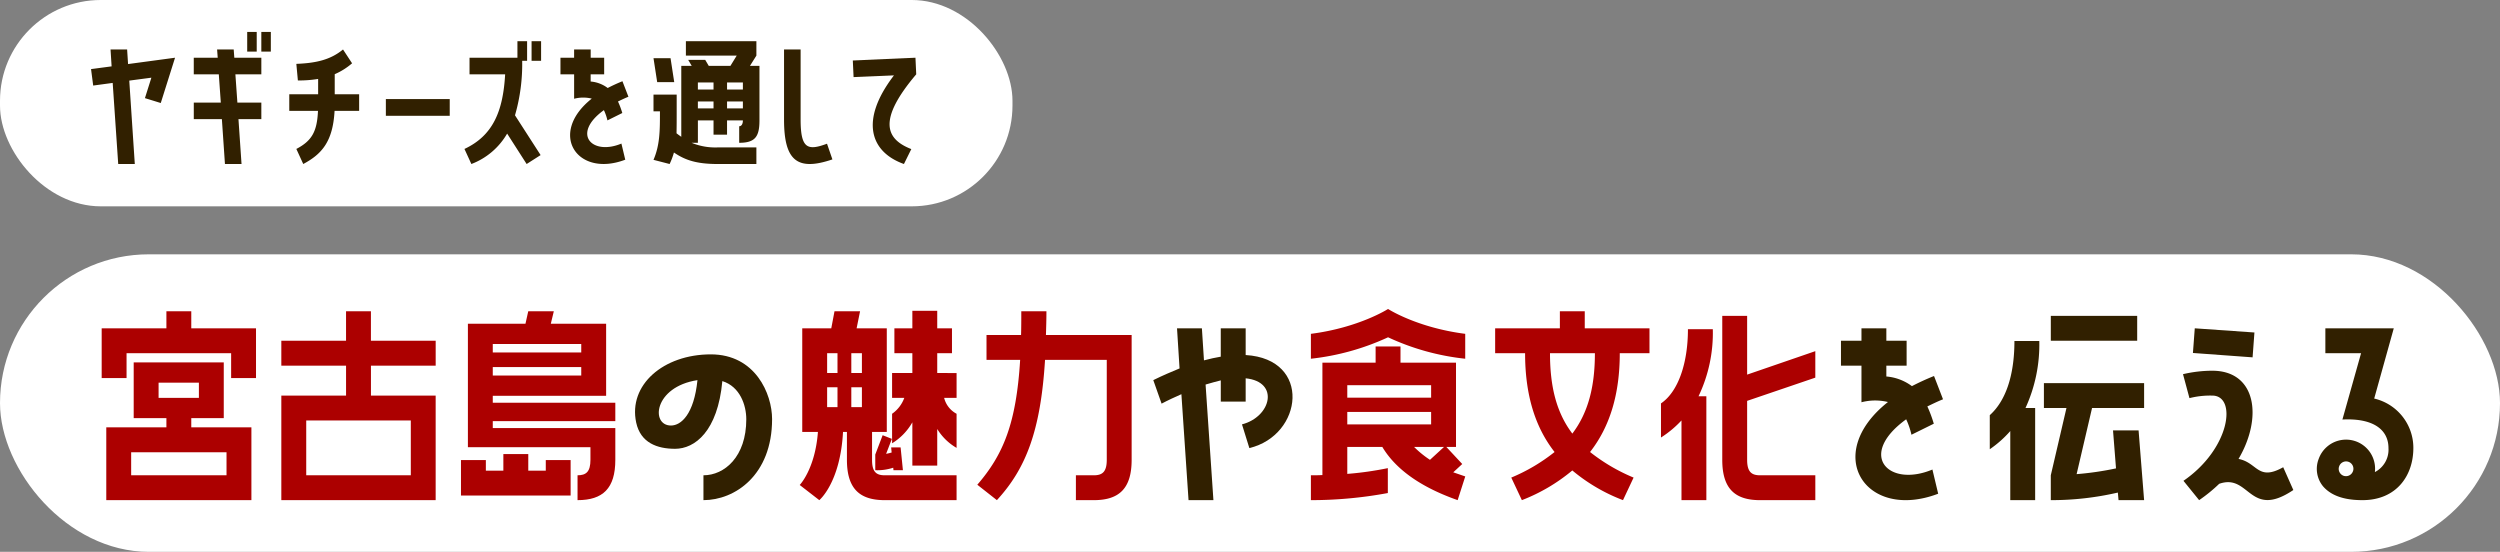 <svg id="about_ttl02.svg" xmlns="http://www.w3.org/2000/svg" width="521" height="115" viewBox="0 0 521 115">
  <rect x="0" y="0" width="521" height="115" fill="#808080" stroke="none"/>
  <defs>
    <style>
      .cls-1 {
        fill: #fff;
      }

      .cls-2 {
        fill: #312000;
      }

      .cls-2, .cls-3 {
        fill-rule: evenodd;
      }

      .cls-3 {
        fill: #ac0000;
      }
    </style>
  </defs>
  <rect id="長方形_988" data-name="長方形 988" class="cls-1" y="53" width="521" height="62" rx="31" ry="31"/>
  <rect id="長方形_988-2" data-name="長方形 988" class="cls-1" width="211" height="43" rx="21" ry="21"/>
  <path id="ヤギチーズを通して" class="cls-2" d="M351.492,3889.31h-3.456l0.224,3.52-4.287.57,0.448,3.43,4.063-.55,1.152,16.9h3.456l-1.152-17.38,4.608-.61-1.344,4.26,3.3,1.02,2.975-9.44-9.791,1.32Zm27.008,0.44v-4.09h-1.984v4.09H378.5Zm0.96,0h1.983v-4.09H379.46v4.09Zm-9.216-.44,0.128,1.72h-4.991v3.46H370.6l0.416,5.89h-5.631v3.45h5.855l0.64,9.35h3.456l-0.64-9.35h4.768v-3.45h-4.992l-0.416-5.89h5.408v-3.46h-5.632l-0.128-1.72h-3.456Zm24.512,5.15a13.863,13.863,0,0,0,3.616-2.27l-1.888-2.88c-2.656,2.2-5.728,2.84-9.727,3l0.32,3.46a24.791,24.791,0,0,0,4.223-.32v3.2h-6.015v3.46h5.983c-0.192,4.32-1.28,6.24-4.511,7.93l1.439,3.14c3.84-2.05,6.176-4.64,6.528-11.07h5.12v-3.46h-5.088v-4.19Zm10.657,8.67h13.311v-3.49H405.413v3.49Zm26.911-.1a38.4,38.4,0,0,0,1.5-11.36h1.024v-4.09h-2.016v3.45h-9.983v3.46h7.423c-0.448,7.87-2.624,12.8-8.479,15.55l1.44,3.14a14.583,14.583,0,0,0,7.455-6.34l4.064,6.34,2.912-1.86Zm3.456-11.36h1.984v-4.09H435.78v4.09Zm15.072,10.28a10.3,10.3,0,0,1,.736,2.14l3.1-1.54a18.036,18.036,0,0,0-.9-2.4c0.672-.32,1.376-0.67,2.176-0.99l-1.248-3.23c-1.12.45-2.144,0.93-3.072,1.41a6.8,6.8,0,0,0-3.552-1.35v-1.5h2.816v-3.46H448.1v-1.72h-3.456v1.72H441.8v3.46h2.847v5.09a7.5,7.5,0,0,1,3.68-.03c-9.183,7.26-3.1,16.57,6.976,12.73l-0.8-3.36C448.388,3911.48,444,3906.91,450.852,3901.95Zm31.775-14.37H467.94v3.01h10.592l-1.312,2.14h-4.512l-0.736-1.25H468.42l0.736,1.25H466.98v14.78c-0.319-.22-0.671-0.48-0.991-0.73,0.032-1.38.032-2.88,0.032-4.58v-3.49h-4.832v3.49h1.344c0,3.97,0,7.01-1.344,10.11l3.36,0.87a14.618,14.618,0,0,0,.9-2.4c2.367,1.63,4.8,2.4,9.151,2.4h8.031v-3.46H474.6a12.909,12.909,0,0,1-5.472-.96h1.312v-4.67H473.7v2.98h2.816v-2.98h3.3c0,0.8-.32,1.22-0.768,1.22v3.45c3.327,0,4.223-1.28,4.223-4.67v-11.36h-1.984l1.344-2.14v-3.01Zm-17.886,3.55h-3.552l0.768,4.99h3.552Zm5.695,6.53v-1.47H473.7v1.47h-3.264Zm6.08,0v-1.47h3.3v1.47h-3.3Zm-6.08,3.93v-1.44H473.7v1.44h-3.264Zm6.08,0v-1.44h3.3v1.44h-3.3Zm20.832,7.36c-4.064,1.51-5.5,1.03-5.5-5.05v-14.59h-3.456v14.59c0,8.48,2.656,10.85,10.08,8.32Zm5.377-17.34,0.16,3.46,8.415-.36c-7.263,9.48-4.864,16,2.08,18.47l1.536-3.11c-5.44-2.11-6.976-6.14,1.024-15.58l-0.16-3.46Z" transform="translate(-325 -3879)"/>
  <path id="宮古島" class="cls-3" d="M359.678,3943.87v3.55H346.189v10.37h5.185v-5.18h21.794v5.18h5.184v-10.37H364.863v-3.55h-5.185Zm-12.529,39.36h30.243v-15.17H364.863v-1.92h6.769v-11.61h-18.77v11.61h6.816v1.92H347.149v15.17Zm10.9-24.48h8.4v3.17h-8.4v-3.17Zm14.162,19.3H352.334v-4.8h19.874v4.8Zm30.095-16.61v-6.24h13.489v-5.19H402.3v-6.14h-5.185v6.14H383.629v5.19h13.489v6.24H383.629v21.79h32.163v-21.79H402.3Zm-13.489,16.61v-11.43h21.794v11.43H388.814Zm62.5-16.56v-15.03H439.791l0.624-2.59h-5.328l-0.577,2.59h-12v25.73h25.539v2.64c0,2.5-.912,3.22-2.689,3.22v5.18c5.281,0,7.873-2.44,7.873-8.4v-6.62H427.694v-1.44h25.538v-3.84H427.694v-1.44h23.618Zm-5.185-10.8v1.77H427.694v-1.77h18.433Zm0,4.8v1.77H427.694v-1.77h18.433Zm-7.392,19.39v2.21h-3.648v-3.46H429.9v3.46h-3.648v-2.21h-5.185v7.39h22.85v-7.39h-5.184Z" transform="translate(-325 -3879)"/>
  <path id="の" class="cls-2" d="M473.135,3952.85c-9.889,0-17.234,6.38-15.554,14.21,0.913,4.22,4.369,5.47,8.113,5.47,4.08,0,8.881-3.6,9.841-14.11,3.7,1.15,4.992,5.04,4.992,7.96,0,7.83-4.56,11.67-8.928,11.67v5.18c6.528,0,14.305-5.18,14.305-16.89C485.9,3961.06,482.4,3952.85,473.135,3952.85Zm-8.305,14.83c-4.272,0-3.6-8.06,5.521-9.46C469.63,3965.33,466.942,3967.68,464.83,3967.68Z" transform="translate(-325 -3879)"/>
  <path id="魅力" class="cls-3" d="M523.392,3952.61v-5.19H520.32v-3.65h-5.185v3.65h-3.744v5.19h3.744v4.13h-4.224v5.18h2.544a6.923,6.923,0,0,1-2.544,3.31v6.15a12.138,12.138,0,0,0,4.224-4.37v9.02h5.185v-7.63a11.405,11.405,0,0,0,4.032,3.94v-7.11a5.136,5.136,0,0,1-2.592-3.31h2.592v-5.18H520.32v-4.13h3.072Zm-16.657,16.41h3.072v-21.6h-6.289l0.72-3.55H498.91l-0.672,3.55h-6.049v21.6h3.265c-0.576,7.73-3.793,11.05-3.793,11.05l4.081,3.16s4.368-3.6,4.944-14.21H501.5v5.81c0,5.96,2.592,8.4,7.873,8.4h14.977v-5.18H509.375c-1.776,0-2.64-.72-2.64-3.22v-5.81Zm-9.361-12.28v-4.13h2.16v4.13h-2.16Zm5.04,0v-4.13h2.208v4.13h-2.208Zm-5.04,7.1v-4.13h2.16v4.13h-2.16Zm5.04,0v-4.13h2.208v4.13h-2.208Zm6.529,5.86-1.536,4.03v3.26a10.612,10.612,0,0,0,3.744-.52l0.048,0.52h1.968l-0.48-4.75h-1.968l0.1,1.06a10.2,10.2,0,0,1-1.152.28l1.2-3.12Zm28.895-25.83c0,1.73,0,3.36-.048,4.94h-7.2V3954H537.6c-0.816,13.25-3.5,19.73-8.929,26.02l4.081,3.21c6.048-6.57,9.12-14.45,10.033-29.23h12.865v20.83c0,2.5-.912,3.22-2.689,3.22h-3.744v5.18h3.744c5.281,0,7.873-2.44,7.873-8.4v-26.02H542.975c0.048-1.58.1-3.21,0.1-4.94h-5.233Z" transform="translate(-325 -3879)"/>
  <path id="や" class="cls-2" d="M584.591,3947.42h-5.184v5.91c-1.1.19-2.257,0.43-3.5,0.77l-0.432-6.68h-5.184l0.528,8.36c-1.728.72-3.552,1.48-5.473,2.44l1.729,4.9c1.44-.77,2.832-1.39,4.128-1.97l1.488,22.08h5.184l-1.632-24.09q1.728-.51,3.169-0.87v4.42h5.184v-4.85c7.105,0.72,5.329,8.02-.768,9.6l1.536,4.94c11.185-2.68,13.057-18.57-.768-19.39v-5.57Z" transform="translate(-325 -3879)"/>
  <path id="食文化" class="cls-3" d="M598.189,3953.76a51.542,51.542,0,0,0,16.082-4.47,50.675,50.675,0,0,0,16.081,4.47v-5.19c-10.081-1.29-16.081-5.18-16.081-5.18s-6.049,3.89-16.082,5.18v5.19Zm28.227,18.38h2.016v-17.56H616.863v-3.37h-5.185v3.37H600.59V3978c-0.769.05-1.585,0.05-2.4,0.05v5.18a87.466,87.466,0,0,0,16.034-1.48v-5.19a69.149,69.149,0,0,1-8.449,1.2v-5.62h7.3c2.3,3.85,6.816,7.97,15.7,11.09l1.584-4.94-2.5-.86,1.872-1.73Zm-3.169-12.86v2.59H605.774v-2.59h17.473Zm-17.473,5.57h17.473v2.59H605.774v-2.59Zm17.233,9.98a21.033,21.033,0,0,1-3.312-2.69h6.241Zm27.071-30.96v3.55H636.589v5.19h6.241c0,8.54,2.016,15.31,6.144,20.59a37.762,37.762,0,0,1-9.024,5.33l2.208,4.7a37.235,37.235,0,0,0,10.513-6.19,36.828,36.828,0,0,0,10.561,6.19l2.208-4.7a38.127,38.127,0,0,1-9.073-5.33c4.128-5.28,6.193-12.05,6.193-20.59h6.192v-5.19H655.263v-3.55h-5.185Zm7.3,8.74c0,6.96-1.392,12.38-4.7,16.75-3.313-4.37-4.657-9.79-4.657-16.75h9.361Zm26.543-7.78v30c0,5.96,2.593,8.4,7.873,8.4h11.521v-5.18H691.791c-1.776,0-2.688-.72-2.688-3.22v-12.29l14.209-4.84v-5.52l-14.209,4.89v-12.24h-5.185Zm-8.5,38.4h5.184v-21.65h-1.632a30.577,30.577,0,0,0,2.976-13.97h-5.184c0,7.16-2.064,13.06-5.617,15.46v7.11a21.737,21.737,0,0,0,4.273-3.56v16.61Z" transform="translate(-325 -3879)"/>
  <path id="を伝える_" data-name="を伝える " class="cls-2" d="M722.247,3966.38a15.87,15.87,0,0,1,1.1,3.22l4.656-2.3a26.3,26.3,0,0,0-1.344-3.6c1.008-.48,2.065-1.01,3.265-1.49l-1.873-4.85c-1.68.67-3.216,1.39-4.608,2.11a10.323,10.323,0,0,0-5.328-2.01v-2.26h4.224v-5.19h-4.224v-2.59h-5.185v2.59h-4.272v5.19h4.272v7.63a11.326,11.326,0,0,1,5.521-.05c-13.778,10.9-4.657,24.87,10.465,19.11l-1.2-5.04C718.551,3980.69,711.974,3973.82,722.247,3966.38Zm30.143-21.55v5.18h18v-5.18h-18Zm-8.448,38.4h5.184v-19.2H747.11a31.676,31.676,0,0,0,2.88-13.97h-5.184c0,7.49-1.968,12.63-5.137,15.46v7.1a22.871,22.871,0,0,0,4.273-3.79v14.4Zm8.448,0a61.345,61.345,0,0,0,13.97-1.58l0.144,1.58h5.328l-1.152-14.54h-5.328l0.624,7.92a63.406,63.406,0,0,1-8.209,1.2l3.216-13.78h10.849v-5.18H750.95v5.18h4.7l-3.265,14.02v5.18Zm30-35.81-0.384,5.14,12.433,0.91,0.384-5.18Zm9.121,27.22c5.088-8.64,3.7-18.38-5.473-18.38a26.675,26.675,0,0,0-6.1.72l1.344,4.99a17.782,17.782,0,0,1,4.752-.53c5.185,0,3.793,11.04-6,17.76l3.264,4.03a32.545,32.545,0,0,0,4.177-3.4c6.384-2.26,6.24,7.48,15.457,1.29l-2.112-4.75C795.5,3979.35,795.5,3975.41,791.511,3974.64Zm32.352-27.22H809.606v5.19h7.441l-3.889,13.82c6.577-.33,9.6,2.21,9.6,5.95a5.247,5.247,0,0,1-2.832,5,6.053,6.053,0,0,0-11.713-2.74,5.723,5.723,0,0,0,.912,5.71c2.112,2.45,5.568,2.88,8.209,2.88,7.152,0,10.609-5.18,10.609-10.85a10.539,10.539,0,0,0-8.161-10.32Zm-8.5,29.77a1.547,1.547,0,0,1-1.968.96,1.531,1.531,0,0,1-.912-1.97A1.526,1.526,0,0,1,815.366,3977.19Z" transform="translate(-325 -3879)"/>
</svg>
